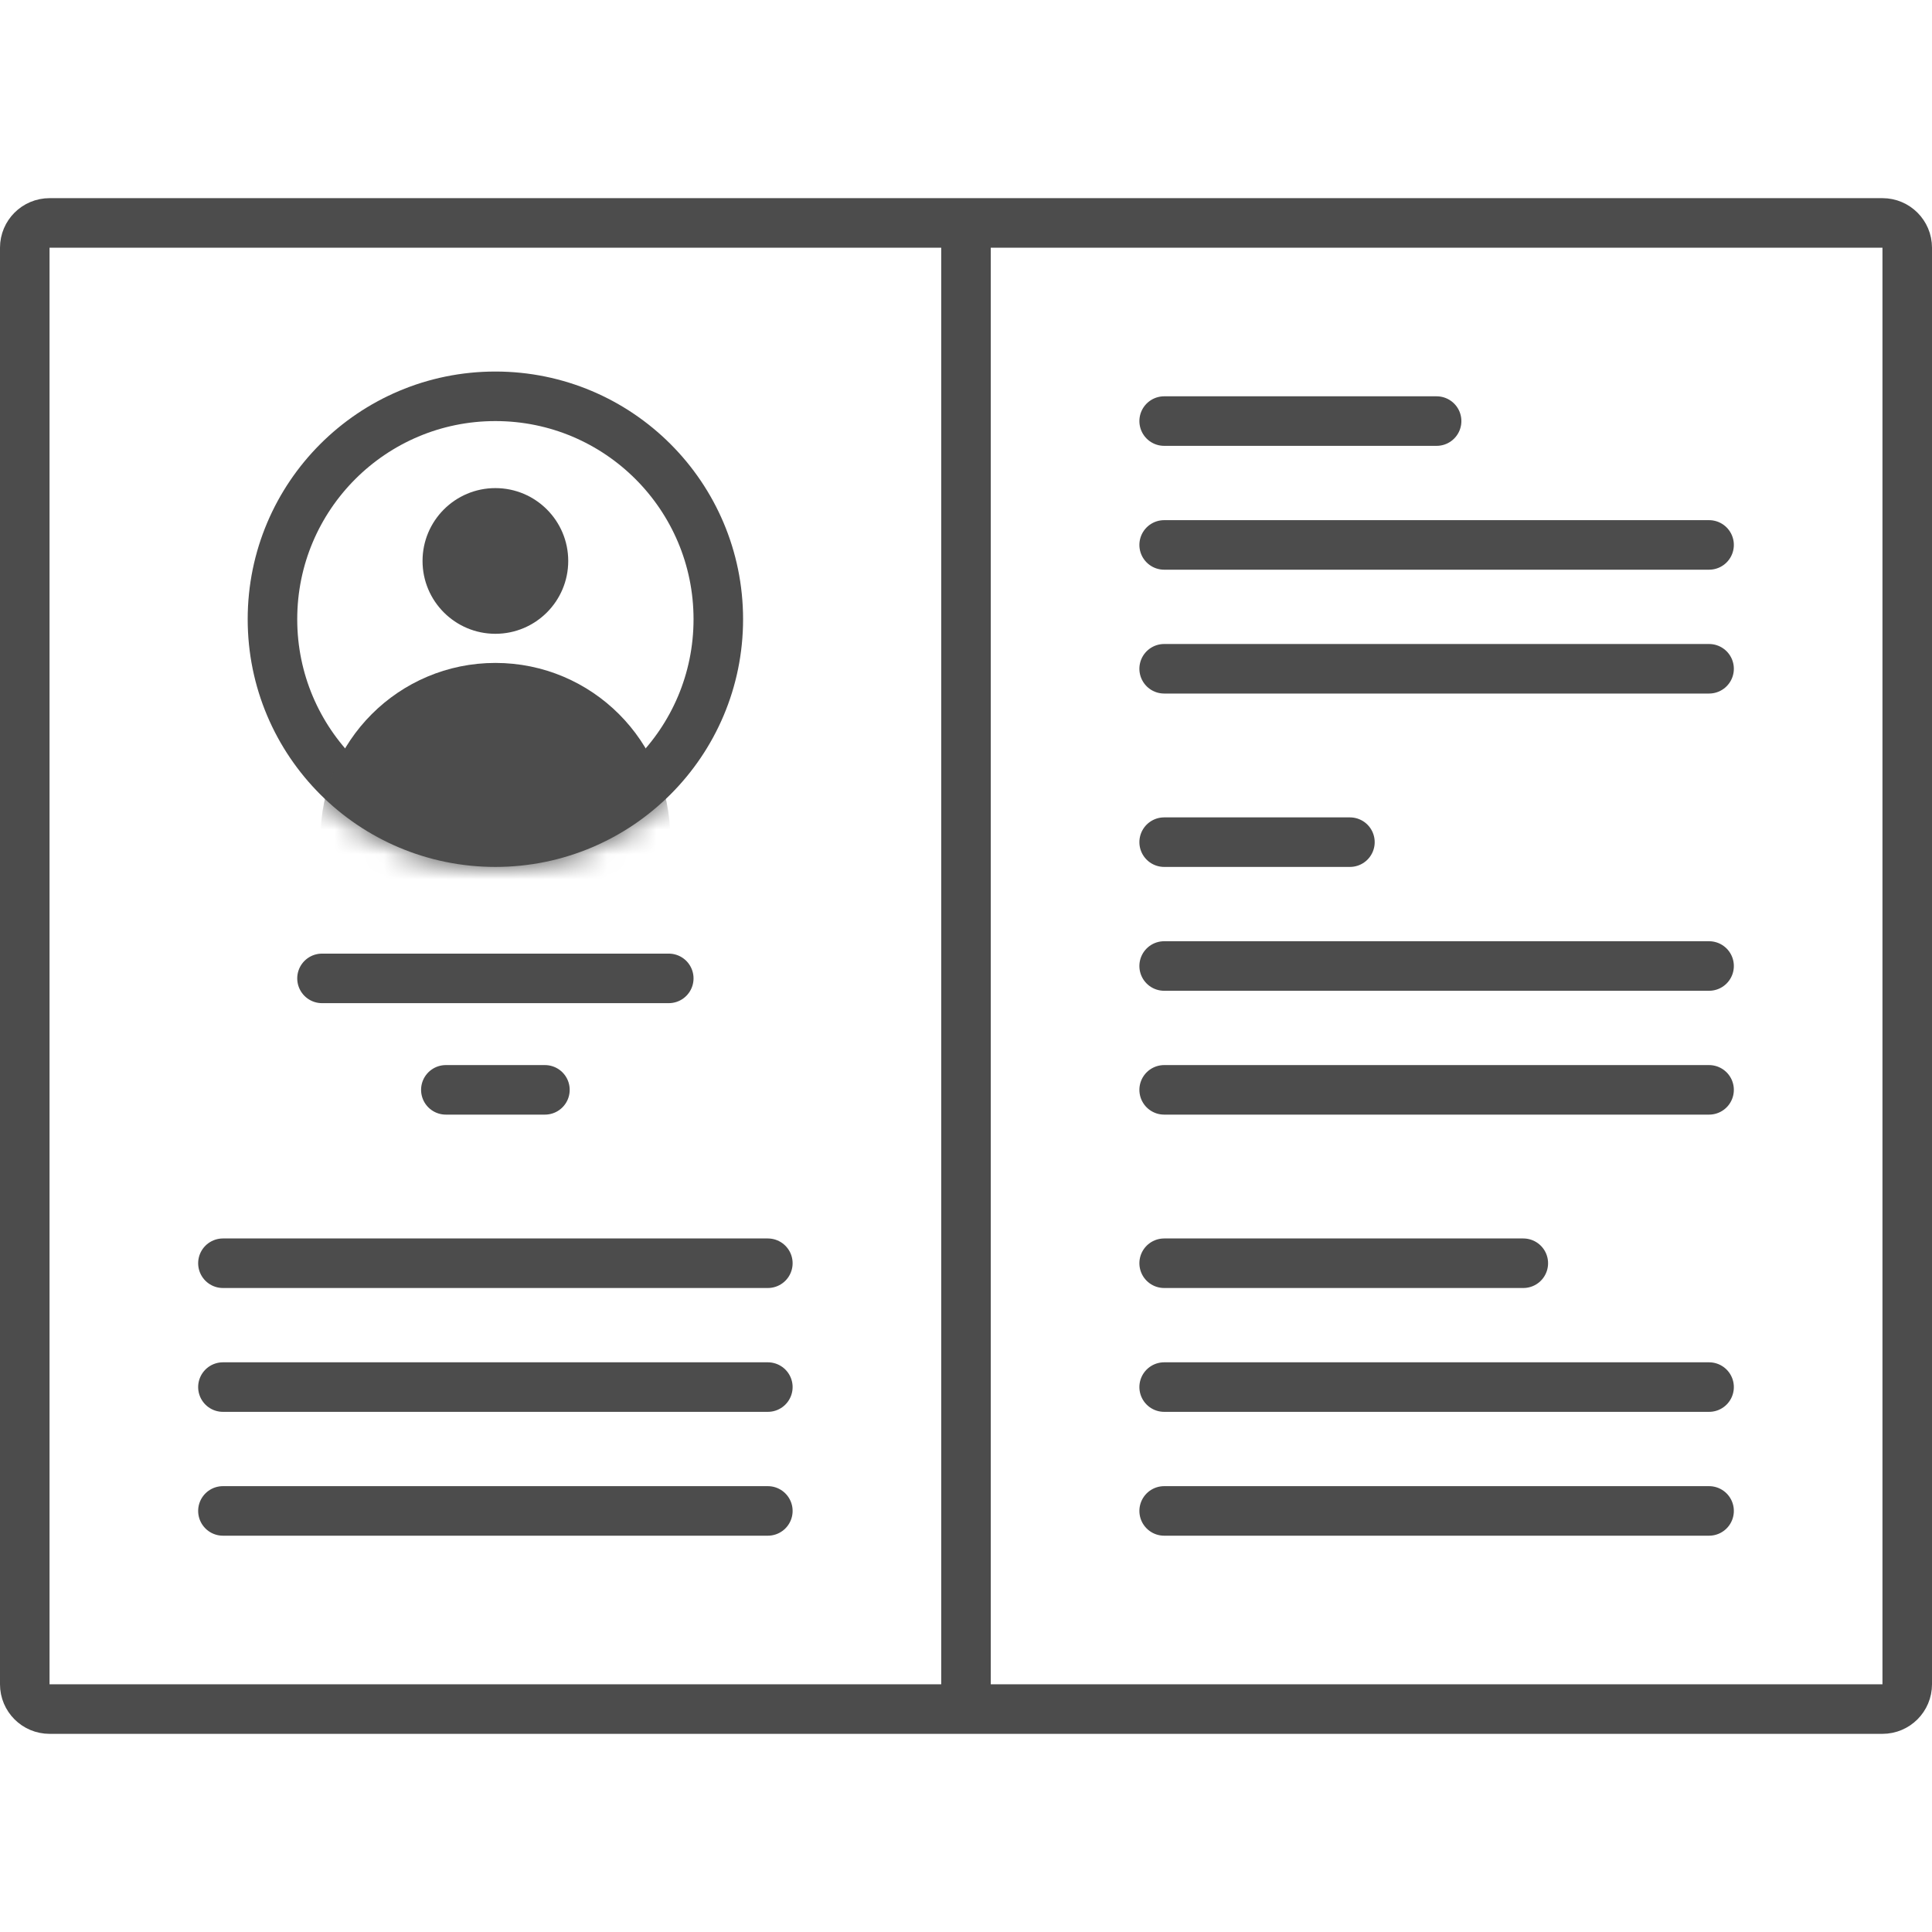 <svg width="78" height="78" viewBox="0 0 78 78" fill="none" xmlns="http://www.w3.org/2000/svg">
<path d="M1 10C1 9.448 1.448 9 2 9H76C76.552 9 77 9.448 77 10V68C77 68.552 76.552 69 76 69H2C1.448 69 1 68.552 1 68V10Z" stroke="#4C4C4C" stroke-width="2"/>
<path d="M39 9V69" stroke="#4C4C4C" stroke-width="2"/>
<circle cx="20" cy="25" r="9" stroke="#4C4C4C" stroke-width="2"/>
<mask id="mask0_2398_6963" style="mask-type:luminance" maskUnits="userSpaceOnUse" x="10" y="15" width="20" height="20">
<circle cx="20" cy="25" r="9" fill="white" stroke="white" stroke-width="2"/>
</mask>
<g mask="url(#mask0_2398_6963)">
<path d="M20 26.764C23.898 26.764 27.058 29.924 27.059 33.823C27.059 37.721 23.898 40.882 20 40.882C16.102 40.882 12.941 37.721 12.941 33.823C12.942 29.924 16.102 26.764 20 26.764ZM20 19.706C21.624 19.706 22.941 21.023 22.941 22.647C22.941 24.271 21.624 25.588 20 25.588C18.376 25.588 17.059 24.271 17.059 22.647C17.059 21.023 18.376 19.706 20 19.706Z" fill="#4C4C4C"/>
</g>
<path d="M13 39.5H27" stroke="#4C4C4C" stroke-width="2" stroke-linecap="round"/>
<path d="M18 44H22" stroke="#4C4C4C" stroke-width="2" stroke-linecap="round"/>
<path d="M9 51H31" stroke="#4C4C4C" stroke-width="2" stroke-linecap="round"/>
<path d="M9 56H31" stroke="#4C4C4C" stroke-width="2" stroke-linecap="round"/>
<path d="M9 61H31" stroke="#4C4C4C" stroke-width="2" stroke-linecap="round"/>
<path d="M47 17H58" stroke="#4C4C4C" stroke-width="2" stroke-linecap="round"/>
<path d="M47 34H54.5" stroke="#4C4C4C" stroke-width="2" stroke-linecap="round"/>
<path d="M47 51H61.5" stroke="#4C4C4C" stroke-width="2" stroke-linecap="round"/>
<path d="M47 22H69" stroke="#4C4C4C" stroke-width="2" stroke-linecap="round"/>
<path d="M47 39H69" stroke="#4C4C4C" stroke-width="2" stroke-linecap="round"/>
<path d="M47 56H69" stroke="#4C4C4C" stroke-width="2" stroke-linecap="round"/>
<path d="M47 27H69" stroke="#4C4C4C" stroke-width="2" stroke-linecap="round"/>
<path d="M47 44H69" stroke="#4C4C4C" stroke-width="2" stroke-linecap="round"/>
<path d="M47 61H69" stroke="#4C4C4C" stroke-width="2" stroke-linecap="round"/>
</svg>
